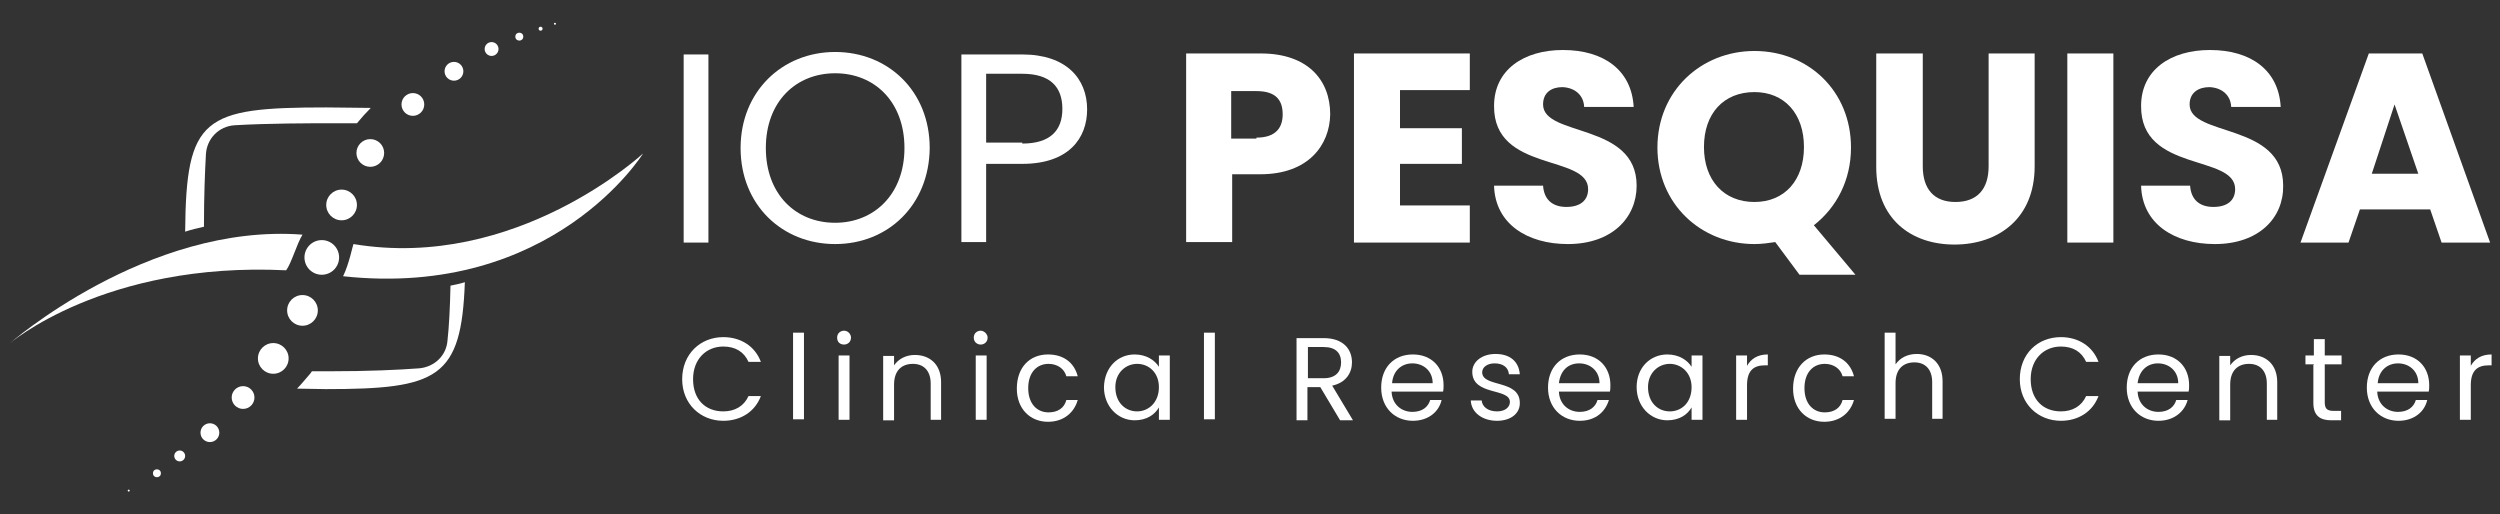 <svg xmlns="http://www.w3.org/2000/svg" xmlns:xlink="http://www.w3.org/1999/xlink" id="Layer_1" x="0px" y="0px" width="505px" height="103.9px" viewBox="0 0 505 103.9" style="enable-background:new 0 0 505 103.9;" xml:space="preserve"><rect x="0" y="0" width="505" height="103.9" fill="#333333" stroke="none"/><g>	<g>		<path style="fill:#FFFFFF;" d="M61.1,47.4C29.7,45,1.8,69.5,1.8,69.5s19.2-16.7,56-14.9C58.9,53.1,59.9,49.4,61.1,47.4z"></path>		<path style="fill:#FFFFFF;" d="M71.4,49.3c-0.1,0.1-0.9,4.1-2.1,6.5c42.4,4.6,60.6-24.8,60.6-24.8S104.3,54.8,71.4,49.3z"></path>		<circle style="fill:#FFFFFF;" cx="65" cy="52" r="3.5"></circle>		<circle style="fill:#FFFFFF;" cx="69" cy="41.4" r="3.1"></circle>		<circle style="fill:#FFFFFF;" cx="61.1" cy="62.7" r="3.1"></circle>		<circle style="fill:#FFFFFF;" cx="74.8" cy="30.9" r="2.8"></circle>		<circle style="fill:#FFFFFF;" cx="55.2" cy="72.4" r="3.1"></circle>		<circle style="fill:#FFFFFF;" cx="83.4" cy="21.1" r="2.3"></circle>		<circle style="fill:#FFFFFF;" cx="49.1" cy="80.3" r="2.3"></circle>		<circle style="fill:#FFFFFF;" cx="91.7" cy="14.4" r="1.9"></circle>		<circle style="fill:#FFFFFF;" cx="42.4" cy="87.4" r="1.9"></circle>		<circle style="fill:#FFFFFF;" cx="99.3" cy="9.9" r="1.4"></circle>		<circle style="fill:#FFFFFF;" cx="36.3" cy="92.1" r="1.1"></circle>		<circle style="fill:#FFFFFF;" cx="104.9" cy="7.4" r="0.8"></circle>		<circle style="fill:#FFFFFF;" cx="31.7" cy="95.6" r="0.8"></circle>		<circle style="fill:#FFFFFF;" cx="109.2" cy="5.8" r="0.4"></circle>		<circle style="fill:#FFFFFF;" cx="112.1" cy="4.8" r="0.2"></circle>		<circle style="fill:#FFFFFF;" cx="26" cy="99.1" r="0.2"></circle>		<path style="fill-rule:evenodd;clip-rule:evenodd;fill:#FFFFFF;" d="M65.9,21.7c-24.9,0-28.3,2-28.5,25.1c1.2-0.4,2.4-0.7,3.8-1    c0-6.4,0.2-11.1,0.4-14.7c0.2-3.1,2.6-5.6,5.8-5.8c6.8-0.4,15.2-0.4,19-0.4c1.3,0,3.3,0,5.7,0c0.9-1.1,1.8-2.1,2.8-3.1    C72.2,21.8,69.2,21.7,65.9,21.7z"></path>		<path style="fill-rule:evenodd;clip-rule:evenodd;fill:#FFFFFF;" d="M91,57.7c-0.1,4.6-0.3,8.3-0.6,11c-0.2,3.1-2.6,5.4-5.7,5.7    c-4.1,0.3-10,0.6-18.4,0.6c-1.1,0-2.2,0-3.3,0c-0.2,0.3-0.4,0.6-0.7,0.9c-0.8,0.9-1.5,1.8-2.3,2.6c1.8,0,3.8,0.1,5.8,0.1l0,0    c22.7,0,27.4-2.2,28.1-21.6C93,57.3,92,57.5,91,57.7z"></path>	</g>	<g>		<g>			<path style="fill:#FFFFFF;" d="M138.1,11h5v38h-5V11z"></path>			<path style="fill:#FFFFFF;" d="M168.7,49.3c-10.7,0-19.1-7.9-19.1-19.4c0-11.4,8.4-19.4,19.1-19.4s19.1,7.9,19.1,19.4     C187.7,41.4,179.4,49.3,168.7,49.3z M168.7,45c7.9,0,14-5.8,14-15.1s-6-15.1-14-15.1c-7.9,0-14,5.7-14,15.1     C154.7,39.2,160.7,45,168.7,45z"></path>			<path style="fill:#FFFFFF;" d="M206.5,33.1h-7.3v15.8h-5V11h12.3c8.9,0,13.1,4.9,13.1,11.1C219.6,27.9,215.9,33.1,206.5,33.1z      M206.5,29c5.6,0,8.1-2.6,8.1-7c0-4.4-2.4-7.1-8.1-7.1h-7.3v13.9h7.3V29z"></path>			<path style="fill:#FFFFFF;" d="M254.6,35.2h-5.7v13.7h-9.3V10.8h15.1c9.4,0,14,5.3,14,12.3C268.6,29.3,264.3,35.2,254.6,35.2z      M253.8,27.8c3.8,0,5.3-1.9,5.3-4.7c0-3-1.5-4.7-5.3-4.7h-5.1v9.6h5.1V27.8z"></path>			<path style="fill:#FFFFFF;" d="M296.9,18.2h-14.1v7.7h12.5v7.2h-12.5v8.4h14.1V49h-23.4V10.8h23.4V18.2z"></path>			<path style="fill:#FFFFFF;" d="M316.7,49.3c-8.2,0-14.7-4.1-14.9-11.8h9.9c0.2,3,2.1,4.3,4.7,4.3c2.8,0,4.4-1.3,4.4-3.6     c0-7.1-19.1-3.3-19-16.8c0-7.3,6-11.3,13.9-11.3c8.3,0,13.9,4.1,14.3,11.5h-10c-0.1-2.4-1.9-3.9-4.4-4c-2.2,0-3.9,1.1-3.9,3.5     c0,6.6,18.9,3.6,18.9,16.4C330.6,44,325.6,49.3,316.7,49.3z"></path>			<path style="fill:#FFFFFF;" d="M366.4,45.5l8.4,10h-11.3l-4.9-6.6c-1.3,0.2-2.8,0.4-4.2,0.4c-10.8,0-19.6-8.1-19.6-19.5     s8.8-19.5,19.6-19.5c10.9,0,19.5,8.1,19.5,19.5C373.9,36.4,371,41.9,366.4,45.5z M354.4,40.8c6.1,0,10-4.4,10-11.1     c0-6.8-4-11.1-10-11.1c-6.2,0-10.2,4.3-10.2,11.1C344.2,36.4,348.2,40.8,354.4,40.8z"></path>			<path style="fill:#FFFFFF;" d="M379.1,10.8h9.3v22.8c0,4.5,2.2,7.2,6.6,7.2s6.7-2.6,6.7-7.2V10.8h9.3v22.8     c0,10.6-7.4,15.8-16.2,15.8S379,44.2,379,33.7V10.8H379.1z"></path>			<path style="fill:#FFFFFF;" d="M417.6,10.8h9.3V49h-9.3V10.8z"></path>			<path style="fill:#FFFFFF;" d="M447.4,49.3c-8.2,0-14.7-4.1-14.9-11.8h9.9c0.2,3,2.1,4.3,4.7,4.3c2.8,0,4.4-1.3,4.4-3.6     c0-7.1-19.1-3.3-19-16.8c0-7.3,6-11.3,13.9-11.3c8.3,0,13.9,4.1,14.3,11.5h-10c-0.1-2.4-1.9-3.9-4.4-4c-2.2,0-4,1.1-4,3.5     c0,6.6,18.9,3.6,18.9,16.4C461.3,44,456.3,49.3,447.4,49.3z"></path>			<path style="fill:#FFFFFF;" d="M490.9,42.3h-14.2l-2.3,6.7h-9.7l13.8-38.2h10.8L503,49h-9.8L490.9,42.3z M483.7,21.1l-4.6,14h9.4     L483.7,21.1z"></path>		</g>		<g>			<path style="fill:#FFFFFF;" d="M146.1,68.1c3.5,0,6.4,1.8,7.6,5h-2.5c-0.9-2-2.6-3.1-5.1-3.1c-3.4,0-6.1,2.5-6.1,6.6     c0,4.1,2.5,6.5,6.1,6.5c2.4,0,4.2-1.1,5.1-3.1h2.5c-1.2,3.2-4.1,5-7.6,5c-4.6,0-8.3-3.4-8.3-8.4     C137.8,71.5,141.5,68.1,146.1,68.1z"></path>			<path style="fill:#FFFFFF;" d="M160.2,67.2h2.2v17.5h-2.2V67.2z"></path>			<path style="fill:#FFFFFF;" d="M169.1,68.2c0-0.9,0.7-1.4,1.4-1.4c0.8,0,1.4,0.7,1.4,1.4c0,0.9-0.7,1.4-1.4,1.4     C169.7,69.6,169.1,69.1,169.1,68.2z M169.4,71.8h2.2v13h-2.2V71.8z"></path>			<path style="fill:#FFFFFF;" d="M188,77.5c0-2.6-1.4-4-3.6-4s-3.8,1.3-3.8,4.2v7.2h-2.2v-13h2.2v1.9c0.9-1.3,2.4-2.1,4.2-2.1     c3,0,5.3,1.9,5.3,5.5v7.6H188L188,77.5L188,77.5z"></path>			<path style="fill:#FFFFFF;" d="M196.7,68.2c0-0.9,0.7-1.4,1.4-1.4s1.4,0.7,1.4,1.4c0,0.9-0.7,1.4-1.4,1.4S196.7,69.1,196.7,68.2z      M197.1,71.8h2.2v13h-2.2V71.8z"></path>			<path style="fill:#FFFFFF;" d="M211.7,71.6c3.2,0,5.3,1.7,6,4.4h-2.3c-0.4-1.5-1.8-2.5-3.6-2.5c-2.3,0-4.1,1.7-4.1,4.9     c0,3.2,1.8,4.9,4.1,4.9c1.9,0,3.2-0.9,3.6-2.5h2.3c-0.7,2.5-2.8,4.4-6,4.4c-3.6,0-6.3-2.6-6.3-6.7     C205.4,74.2,208,71.6,211.7,71.6z"></path>			<path style="fill:#FFFFFF;" d="M229.2,71.6c2.4,0,4.1,1.2,4.9,2.5v-2.3h2.2v13h-2.2v-2.5c-0.8,1.4-2.4,2.6-4.9,2.6     c-3.4,0-6.2-2.8-6.2-6.7C223.1,74.2,225.8,71.6,229.2,71.6z M229.7,73.5c-2.3,0-4.4,1.8-4.4,4.7c0,3.1,2,4.9,4.4,4.9     c2.3,0,4.4-1.8,4.4-4.9C234.1,75.3,232.1,73.5,229.7,73.5z"></path>			<path style="fill:#FFFFFF;" d="M243.2,67.2h2.2v17.5h-2.2V67.2z"></path>			<path style="fill:#FFFFFF;" d="M267.4,68.3c3.9,0,5.7,2.2,5.7,4.9c0,2.1-1.2,4.1-4,4.7l4.2,7h-2.6l-4-6.7h-2.6v6.7h-2.2V68.3     C261.9,68.3,267.4,68.3,267.4,68.3z M267.4,70.1h-3.2v6.3h3.2c2.4,0,3.5-1.3,3.5-3.2S269.8,70.1,267.4,70.1z"></path>			<path style="fill:#FFFFFF;" d="M285.4,85c-3.6,0-6.4-2.6-6.4-6.7c0-4.1,2.6-6.7,6.4-6.7s6.2,2.6,6.2,6.2c0,0.4,0,0.9-0.1,1.3     h-10.4c0.1,2.6,2,4.1,4.2,4.1c2,0,3.2-1,3.6-2.4h2.3C290.7,83.1,288.6,85,285.4,85z M281.2,77.4h8.2c0-2.5-1.9-4-4.1-4     C283.2,73.4,281.4,74.8,281.2,77.4z"></path>			<path style="fill:#FFFFFF;" d="M302.4,85c-3,0-5.2-1.7-5.3-4.1h2.2c0.1,1.2,1.2,2.2,3.1,2.2c1.7,0,2.6-0.9,2.6-1.9     c0-2.9-7.6-1.2-7.6-6.1c0-2,1.9-3.6,4.7-3.6c2.9,0,4.7,1.5,4.9,4.1h-2.2c-0.1-1.3-1.1-2.2-2.9-2.2c-1.5,0-2.5,0.8-2.5,1.8     c0,3.1,7.5,1.4,7.6,6.1C307.1,83.4,305.3,85,302.4,85z"></path>			<path style="fill:#FFFFFF;" d="M319.1,85c-3.6,0-6.4-2.6-6.4-6.7c0-4.1,2.6-6.7,6.4-6.7s6.2,2.6,6.2,6.2c0,0.4,0,0.9-0.1,1.3     h-10.3c0.1,2.6,2,4.1,4.2,4.1c2,0,3.2-1,3.6-2.4h2.3C324.3,83.1,322.4,85,319.1,85z M314.9,77.4h8.2c0-2.5-1.9-4-4.1-4     C316.8,73.4,315.2,74.8,314.9,77.4z"></path>			<path style="fill:#FFFFFF;" d="M336.8,71.6c2.4,0,4.1,1.2,4.9,2.5v-2.3h2.2v13h-2.2v-2.5c-0.8,1.4-2.4,2.6-4.9,2.6     c-3.4,0-6.2-2.8-6.2-6.7C330.6,74.2,333.4,71.6,336.8,71.6z M337.3,73.5c-2.3,0-4.4,1.8-4.4,4.7c0,3.1,2,4.9,4.4,4.9     s4.4-1.8,4.4-4.9C341.7,75.3,339.6,73.5,337.3,73.5z"></path>			<path style="fill:#FFFFFF;" d="M352.9,84.8h-2.2V71.8h2.2v2.1c0.8-1.4,2.1-2.3,4.2-2.3v2.2h-0.6c-2.1,0-3.6,0.9-3.6,4V84.8z"></path>			<path style="fill:#FFFFFF;" d="M368.5,71.6c3.2,0,5.3,1.7,6,4.4h-2.3c-0.4-1.5-1.8-2.5-3.6-2.5c-2.3,0-4.1,1.7-4.1,4.9     c0,3.2,1.8,4.9,4.1,4.9c1.9,0,3.2-0.9,3.6-2.5h2.3c-0.7,2.5-2.8,4.4-6,4.4c-3.6,0-6.3-2.6-6.3-6.7     C362.2,74.2,364.9,71.6,368.5,71.6z"></path>			<path style="fill:#FFFFFF;" d="M380.7,67.2h2.2v6.4c0.9-1.3,2.4-2.1,4.3-2.1c2.9,0,5.2,1.9,5.2,5.5v7.6h-2.1v-7.4     c0-2.6-1.4-4-3.6-4s-3.8,1.3-3.8,4.2v7.2h-2.2L380.7,67.2L380.7,67.2z"></path>			<path style="fill:#FFFFFF;" d="M416.3,68.1c3.5,0,6.4,1.8,7.6,5h-2.5c-0.9-2-2.6-3.1-5.1-3.1c-3.4,0-6.1,2.5-6.1,6.6     c0,4.1,2.5,6.5,6.1,6.5c2.4,0,4.2-1.1,5.1-3.1h2.5c-1.2,3.2-4.1,5-7.6,5c-4.6,0-8.3-3.4-8.3-8.4C408,71.5,411.6,68.1,416.3,68.1z     "></path>			<path style="fill:#FFFFFF;" d="M436,85c-3.6,0-6.4-2.6-6.4-6.7c0-4.1,2.6-6.7,6.4-6.7c3.8,0,6.2,2.6,6.2,6.2c0,0.4,0,0.9-0.1,1.3     h-10.3c0.1,2.6,2,4.1,4.2,4.1c2,0,3.2-1,3.6-2.4h2.3C441.3,83.1,439.2,85,436,85z M431.8,77.4h8.2c0-2.5-1.9-4-4.1-4     C433.8,73.4,432.1,74.8,431.8,77.4z"></path>			<path style="fill:#FFFFFF;" d="M457.9,77.5c0-2.6-1.4-4-3.6-4s-3.8,1.3-3.8,4.2v7.2h-2.2v-13h2.2v1.9c0.9-1.3,2.4-2.1,4.2-2.1     c3,0,5.3,1.9,5.3,5.5v7.6h-2.1V77.5z"></path>			<path style="fill:#FFFFFF;" d="M467.4,73.6h-1.7v-1.8h1.7v-3.3h2.2v3.3h3.4v1.8h-3.4v7.6c0,1.3,0.4,1.8,1.8,1.8h1.5v1.9h-2     c-2.3,0-3.6-1-3.6-3.5v-7.7H467.4z"></path>			<path style="fill:#FFFFFF;" d="M484.5,85c-3.6,0-6.4-2.6-6.4-6.7c0-4.1,2.6-6.7,6.4-6.7s6.2,2.6,6.2,6.2c0,0.4,0,0.9-0.1,1.3     h-10.4c0.1,2.6,2,4.1,4.2,4.1c2,0,3.2-1,3.6-2.4h2.3C489.8,83.1,487.7,85,484.5,85z M480.3,77.4h8.2c0-2.5-1.9-4-4.1-4     C482.3,73.4,480.5,74.8,480.3,77.4z"></path>			<path style="fill:#FFFFFF;" d="M499.1,84.8h-2.2V71.8h2.2v2.1c0.8-1.4,2.1-2.3,4.2-2.3v2.2h-0.6c-2.1,0-3.6,0.9-3.6,4V84.8z"></path>		</g>	</g></g></svg>